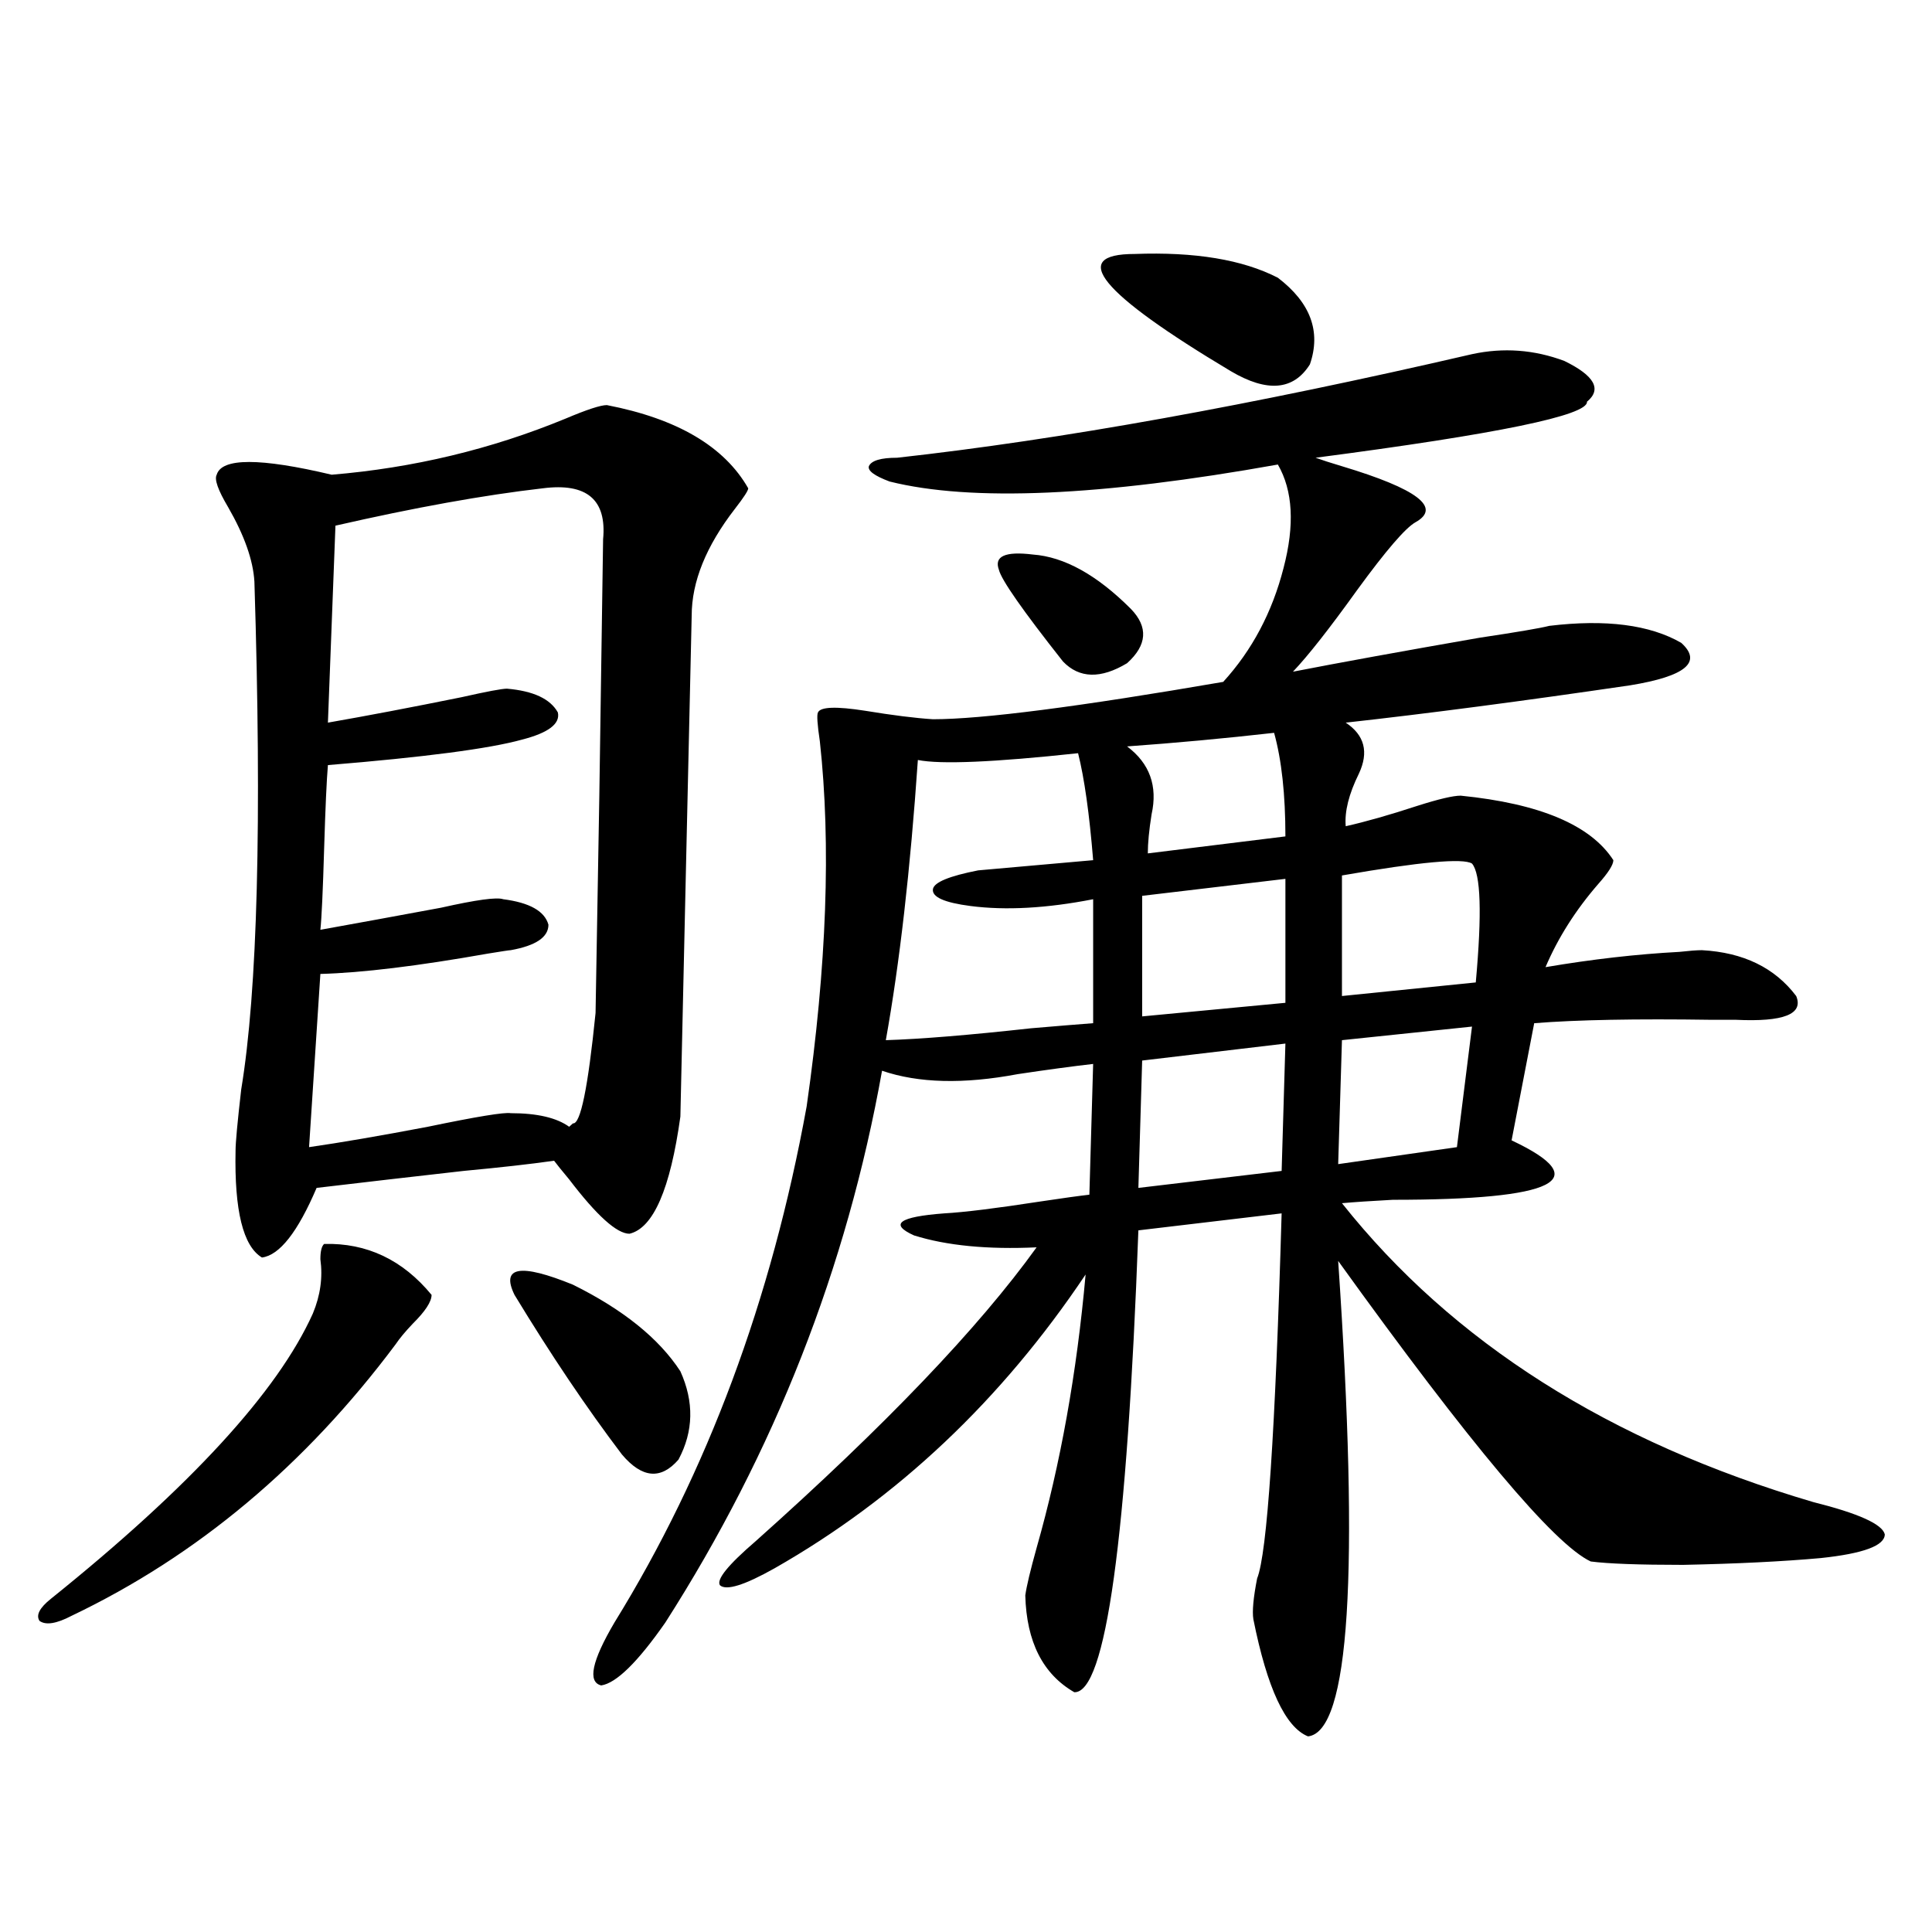 <?xml version="1.0" encoding="utf-8"?>
<!-- Generator: Adobe Illustrator 16.0.0, SVG Export Plug-In . SVG Version: 6.00 Build 0)  -->
<!DOCTYPE svg PUBLIC "-//W3C//DTD SVG 1.1//EN" "http://www.w3.org/Graphics/SVG/1.1/DTD/svg11.dtd">
<svg version="1.1" id="图层_1" xmlns="http://www.w3.org/2000/svg" xmlns:xlink="http://www.w3.org/1999/xlink" x="0px" y="0px"
	 width="1000px" height="1000px" viewBox="0 0 1000 1000" enable-background="new 0 0 1000 1000" xml:space="preserve">
<path d="M167.777,643.859c22.103-0.577,40.639,8.212,55.608,26.367c0,3.516-3.262,8.501-9.756,14.941
	c-3.902,4.106-6.829,7.622-8.78,10.547C158.021,758.419,102.077,805.29,37.048,836.34c-7.805,4.093-13.338,4.972-16.585,2.637
	c-1.951-2.938,0-6.743,5.854-11.426c72.193-58.008,117.39-107.227,135.606-147.656c3.902-9.366,5.198-18.745,3.902-28.125
	C165.826,647.677,166.466,645.04,167.777,643.859z M314.114,209.68c36.417,7.031,60.807,21.396,73.169,43.066
	c0,1.181-2.286,4.696-6.829,10.547c-14.969,19.336-22.438,37.793-22.438,55.371c0,1.181-0.976,44.247-2.927,129.199
	c-1.951,85.556-2.927,128.911-2.927,130.078c-5.213,37.505-13.993,57.72-26.341,60.645c-6.509,0-16.92-9.366-31.219-28.125
	c-3.902-4.683-6.509-7.91-7.805-9.668c-12.362,1.758-27.972,3.516-46.828,5.273c-26.021,2.938-51.386,5.864-76.095,8.789
	c-9.756,22.852-19.192,34.868-28.292,36.035c-9.756-5.851-14.314-24.308-13.658-55.371c0-4.093,0.976-14.64,2.927-31.641
	c8.445-50.977,10.731-138.565,6.829-262.793c-0.656-11.124-5.213-24.019-13.658-38.672c-5.213-8.789-7.165-14.351-5.854-16.699
	c2.591-8.789,22.438-8.789,59.511,0c42.27-3.516,82.589-13.184,120.972-29.004C303.703,212.028,310.853,209.68,314.114,209.68z
	 M280.944,252.746c-30.578,3.516-66.339,9.97-107.314,19.336l-3.902,101.953c20.152-3.516,43.246-7.91,69.266-13.184
	c13.003-2.925,20.808-4.395,23.414-4.395c13.658,1.181,22.438,5.273,26.341,12.305c1.296,5.864-4.878,10.547-18.536,14.063
	c-16.92,4.696-50.41,9.091-100.485,13.184c-0.656,7.622-1.311,21.973-1.951,43.066c-0.656,22.274-1.311,36.337-1.951,42.188
	c19.512-3.516,40.319-7.319,62.438-11.426c18.201-4.093,28.932-5.562,32.194-4.395c13.658,1.758,21.463,6.152,23.414,13.184
	c0,6.454-6.509,10.849-19.512,13.184c-0.655,0-4.558,0.591-11.707,1.758c-36.432,6.454-65.364,9.97-86.827,10.547l-5.854,89.648
	c16.25-2.335,36.737-5.851,61.462-10.547c25.365-5.273,39.664-7.608,42.925-7.031c13.658,0,23.734,2.349,30.243,7.031
	c0.641-0.577,1.296-1.167,1.951-1.758c3.902,0.591,7.805-18.457,11.707-57.129c0-1.167,0.641-38.672,1.951-112.5
	c1.296-86.71,1.951-130.957,1.951-132.715C314.114,258.61,303.703,249.821,280.944,252.746z M266.311,670.227
	c-7.164-14.64,2.927-16.397,30.243-5.273c26.006,12.896,44.542,27.837,55.608,44.824c7.149,15.82,6.829,31.063-0.976,45.703
	c-9.115,10.547-18.871,9.668-29.268-2.637C303.703,728.825,285.167,701.29,266.311,670.227z M761.908,183.313
	c16.25-3.516,32.194-2.335,47.804,3.516c15.609,7.622,19.512,14.653,11.707,21.094c0.641,7.031-46.188,16.699-140.484,29.004
	c3.247,1.181,7.805,2.637,13.658,4.395c39.023,11.728,51.706,21.396,38.048,29.004c-5.213,2.938-15.289,14.653-30.243,35.156
	c-14.313,19.927-25.365,33.989-33.17,42.188c24.055-4.683,56.249-10.547,96.583-17.578c19.512-2.925,31.539-4.972,36.097-6.152
	c29.268-3.516,52.026-0.577,68.291,8.789c11.052,9.97,2.271,17.29-26.341,21.973c-55.943,8.212-105.043,14.653-147.313,19.336
	c9.756,6.454,12.027,15.243,6.829,26.367c-5.213,10.547-7.484,19.638-6.829,27.246c10.396-2.335,22.759-5.851,37.072-10.547
	c11.052-3.516,18.536-5.273,22.438-5.273c40.975,4.106,67.315,15.243,79.022,33.398c0,2.349-2.606,6.454-7.805,12.305
	c-11.707,13.485-20.822,27.837-27.316,43.066c24.055-4.093,47.148-6.729,69.267-7.91c5.198-0.577,9.101-0.879,11.707-0.879
	c21.463,1.181,37.713,9.091,48.779,23.73c3.902,9.38-6.509,13.485-31.219,12.305c-1.951,0-6.188,0-12.683,0
	c-39.023-0.577-69.602,0-91.705,1.758l-11.707,60.645c43.566,20.517,23.079,30.762-61.462,30.762
	c-11.066,0.591-19.847,1.181-26.341,1.758c57.225,72.07,138.533,123.638,243.896,154.688c23.414,5.864,35.762,11.426,37.072,16.699
	c0,5.864-11.066,9.97-33.17,12.305c-19.512,1.758-43.261,2.938-71.218,3.516c-22.773,0-38.703-0.577-47.804-1.758
	c-18.871-8.789-62.438-60.645-130.729-155.566c11.052,161.719,5.854,243.745-15.609,246.094
	c-11.707-4.696-21.143-24.911-28.292-60.645c-0.655-4.106,0-11.138,1.951-21.094c5.198-12.882,9.421-75.874,12.683-188.965
	l-74.145,8.789c-5.854,159.961-16.92,239.64-33.17,239.063c-16.265-9.38-24.725-26.079-25.365-50.098
	c0.641-4.696,2.592-12.882,5.854-24.609c12.348-43.354,20.808-90.527,25.365-141.504c-43.581,65.039-97.238,115.728-160.972,152.051
	c-15.609,8.789-25.045,11.714-28.292,8.789c-1.951-2.938,4.223-10.547,18.536-22.852c66.98-59.766,115.439-110.44,145.362-152.051
	c-25.365,1.181-46.508-0.879-63.413-6.152c-13.018-5.851-7.805-9.668,15.609-11.426c10.396-0.577,26.981-2.637,49.755-6.152
	c11.707-1.758,20.152-2.925,25.365-3.516l1.951-67.676c-10.411,1.181-23.414,2.938-39.023,5.273
	c-27.972,5.273-51.386,4.696-70.242-1.758c-18.216,101.953-55.608,197.177-112.192,285.645
	c-14.313,20.503-25.365,31.339-33.17,32.52c-7.164-1.758-4.878-12.606,6.829-32.52c48.124-77.921,81.294-166.992,99.51-267.188
	c10.396-72.647,12.683-135.64,6.829-188.965c-1.311-8.789-1.631-13.761-0.976-14.941c1.296-2.925,9.421-3.214,24.39-0.879
	c14.299,2.349,26.006,3.817,35.121,4.395c25.365,0,75.44-6.44,150.24-19.336c14.954-16.397,25.365-36.035,31.219-58.887
	c5.854-22.261,4.878-40.128-2.927-53.613c-91.705,16.411-158.7,19.336-200.971,8.789c-7.805-2.925-11.387-5.562-10.731-7.91
	c1.296-2.925,6.174-4.395,14.634-4.395C548.896,227.56,648.085,209.68,761.908,183.313z M475.086,393.371
	c-3.902,56.841-9.436,105.181-16.585,145.02c18.201-0.577,43.246-2.637,75.12-6.152c13.658-1.167,24.39-2.046,32.194-2.637v-64.16
	c-24.069,4.696-45.212,5.864-63.413,3.516c-13.658-1.758-20.167-4.683-19.512-8.789c0.641-3.516,8.445-6.729,23.414-9.668
	l59.511-5.273c-1.951-24.019-4.558-42.476-7.805-55.371C514.43,394.552,486.793,395.72,475.086,393.371z M534.597,287.023
	c16.25,1.181,33.17,10.547,50.73,28.125c9.101,9.38,8.445,18.759-1.951,28.125c-13.658,8.212-24.725,7.91-33.17-0.879
	c-20.822-26.367-31.874-42.188-33.17-47.461C514.43,287.902,520.283,285.266,534.597,287.023z M587.278,131.457
	c31.219-1.167,55.929,2.938,74.145,12.305c16.905,12.896,22.438,27.837,16.585,44.824c-8.46,13.485-22.118,14.653-40.975,3.516
	C569.383,151.672,552.798,131.457,587.278,131.457z M659.472,379.309c-26.021,2.938-51.386,5.273-76.096,7.031
	c11.707,8.789,15.93,20.517,12.683,35.156c-1.311,8.212-1.951,14.941-1.951,20.215l71.218-8.789
	C665.325,411.251,663.374,393.371,659.472,379.309z M665.325,540.148l-74.145,8.789l-1.951,65.918l74.145-8.789L665.325,540.148z
	 M665.325,454.895l-74.145,8.789v62.402l74.145-7.031V454.895z M761.908,531.359l-67.315,7.031l-1.951,64.16l61.462-8.789
	L761.908,531.359z M761.908,446.984c-4.558-2.925-26.996-0.879-67.315,6.152v62.402l69.267-7.031
	C767.106,472.774,766.451,452.258,761.908,446.984z"/>
</svg>

